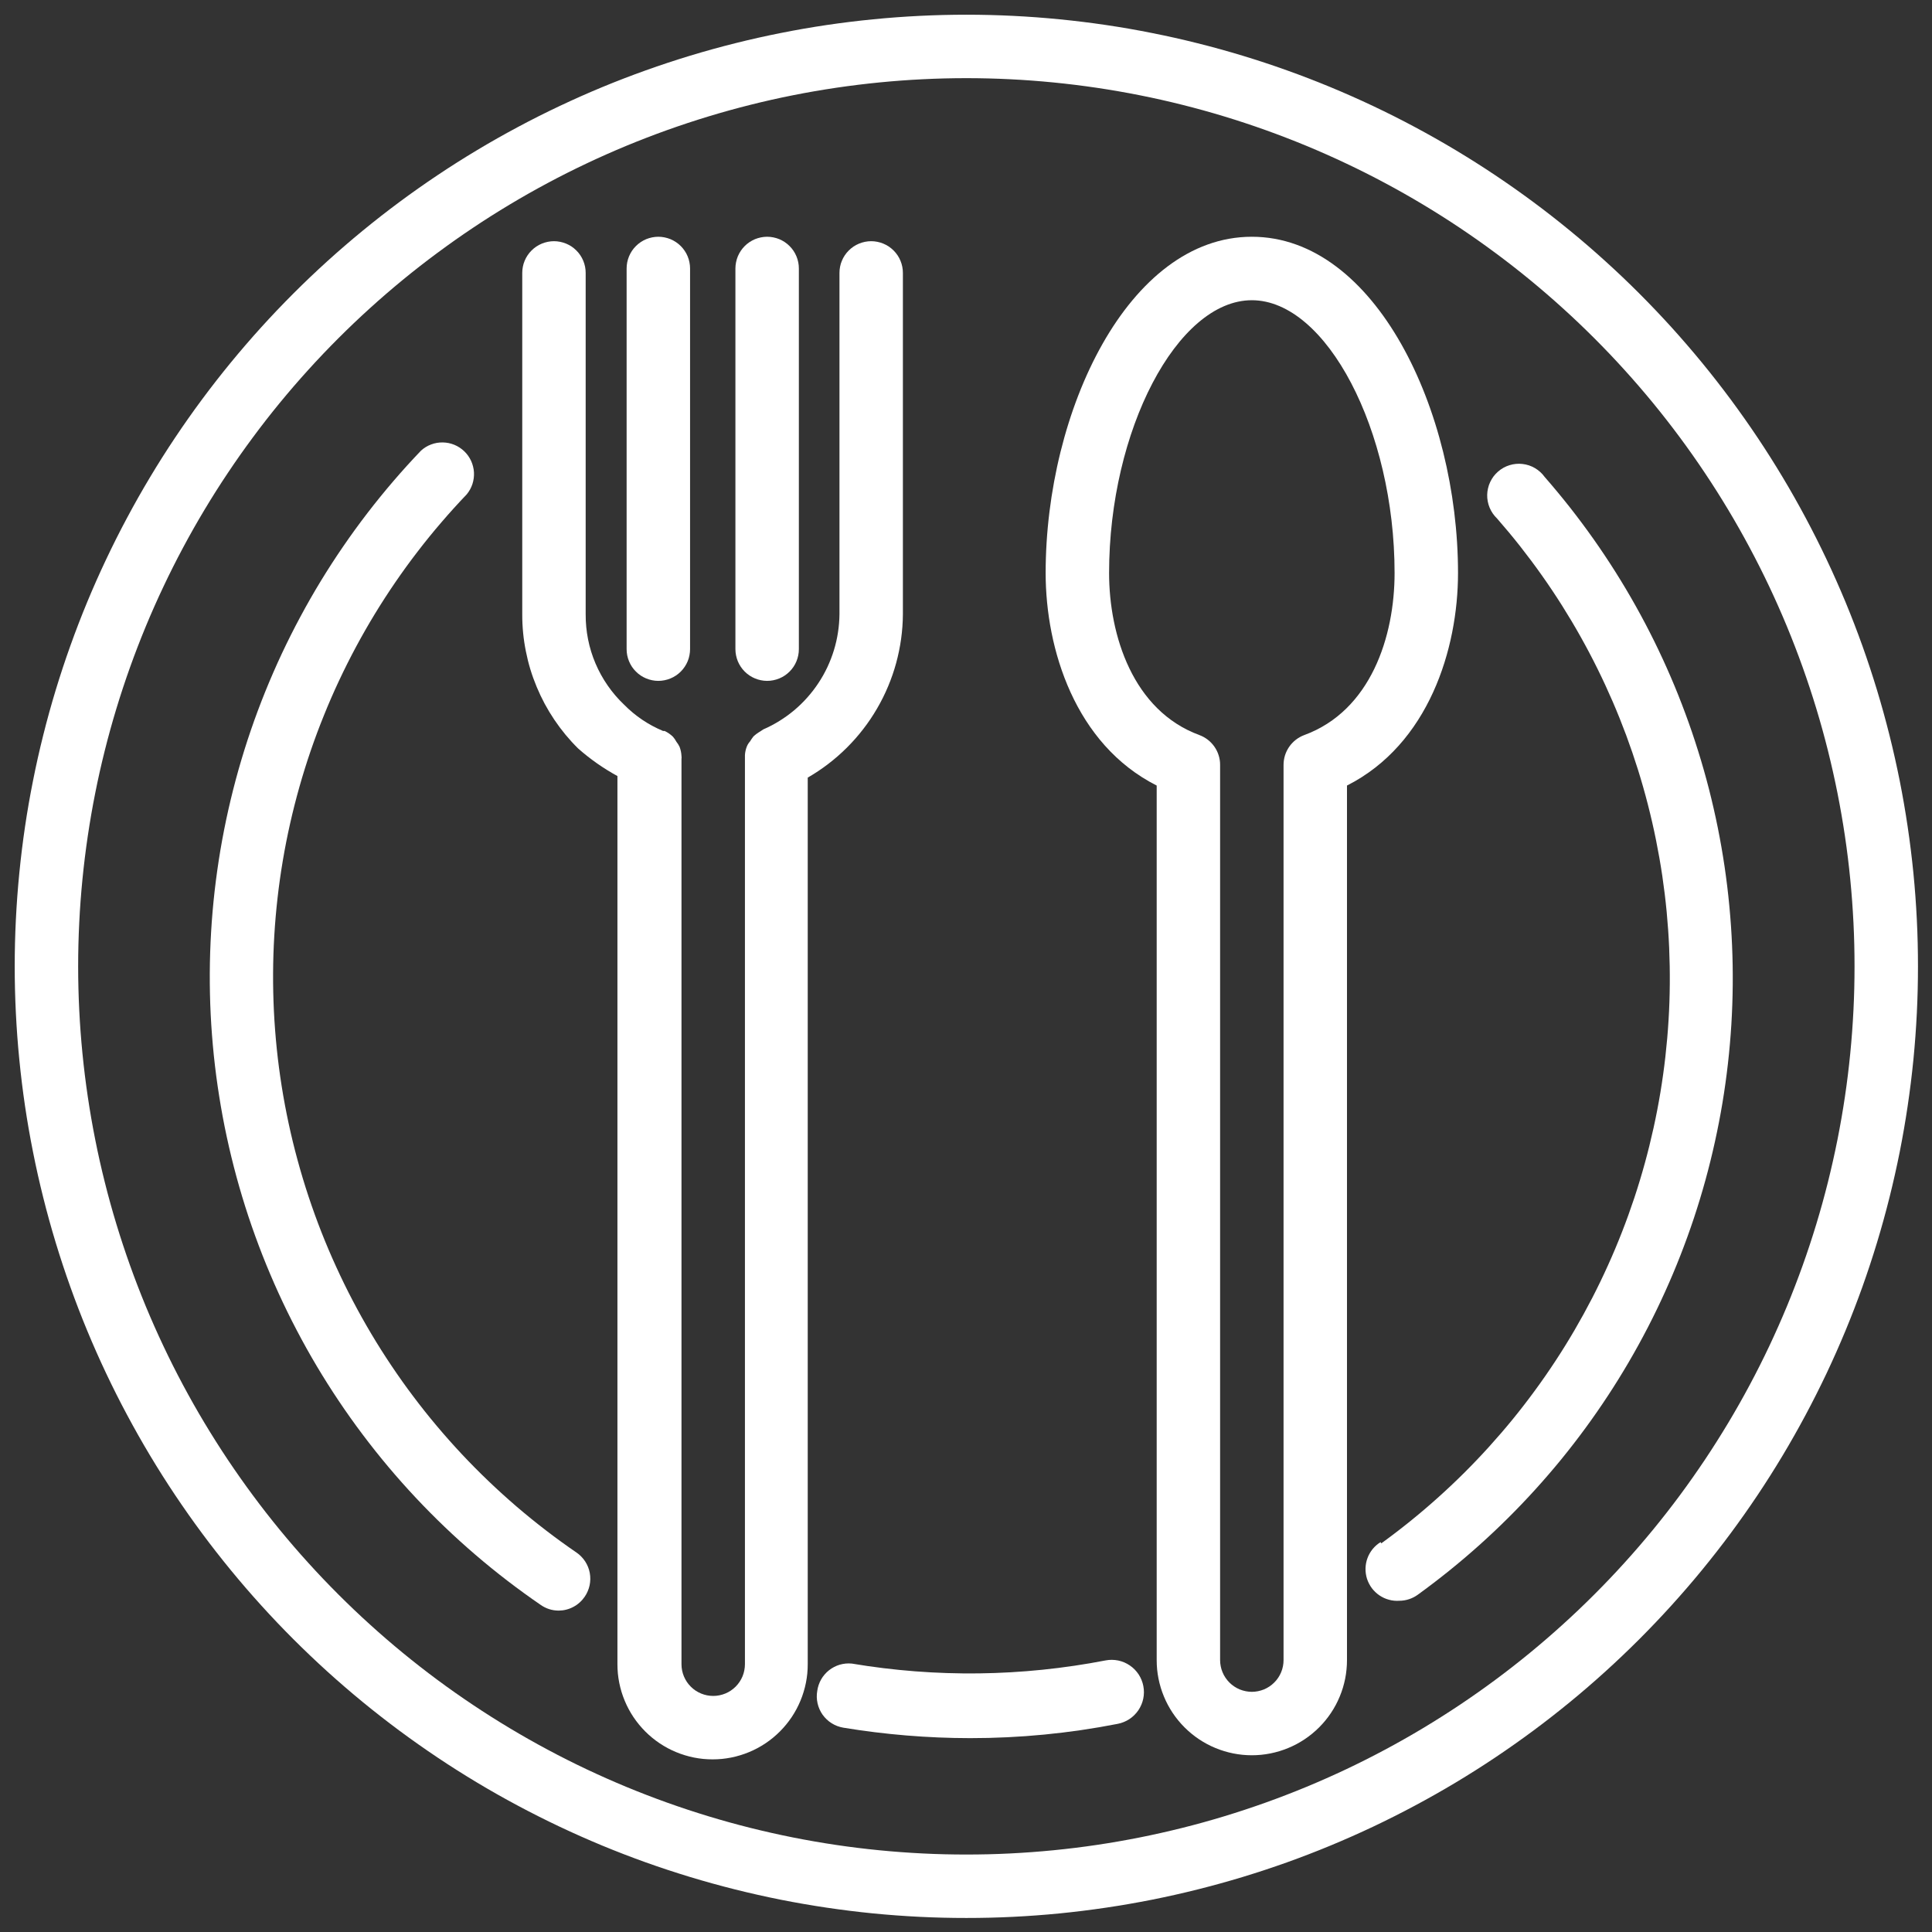 <?xml version="1.0"?>
<svg width="350" height="350" xmlns="http://www.w3.org/2000/svg" xmlns:svg="http://www.w3.org/2000/svg" preserveAspectRatio="xMidYMid meet" version="1.0">
 <rect width="100%" height="100%" fill="#333333" stroke="none"/>
 <defs>
  <clipPath id="ef4db92587">
   <path clip-rule="nonzero" d="m10.68,10.68l789,0l0,789l-789,0l0,-789zm0,0" id="svg_1"/>
  </clipPath>
 </defs>
 <g class="layer">
  <title>Layer 1</title>
  <g id="svg_11" transform="translate(1.68 1.68) matrix(0.437 0 0 0.437 -3.682 -3.682)">
   <g clip-path="url(#ef4db92587)" id="svg_2">
    <path d="m405.18,799.68c6.46,0 12.91,-0.15 19.36,-0.47c6.45,-0.32 12.89,-0.79 19.31,-1.42c6.43,-0.64 12.83,-1.43 19.22,-2.38c6.39,-0.94 12.75,-2.05 19.08,-3.3c6.33,-1.27 12.63,-2.68 18.89,-4.25c6.26,-1.57 12.48,-3.29 18.66,-5.16c6.18,-1.88 12.31,-3.9 18.39,-6.07c6.08,-2.18 12.1,-4.5 18.06,-6.97c5.97,-2.48 11.87,-5.09 17.71,-7.85c5.83,-2.76 11.6,-5.67 17.29,-8.71c5.69,-3.04 11.31,-6.22 16.85,-9.54c5.54,-3.32 10.99,-6.77 16.36,-10.36c5.37,-3.59 10.64,-7.31 15.83,-11.15c5.19,-3.85 10.27,-7.82 15.26,-11.91c5,-4.1 9.88,-8.32 14.66,-12.65c4.79,-4.34 9.46,-8.79 14.03,-13.35c4.56,-4.57 9.01,-9.24 13.35,-14.03c4.33,-4.78 8.55,-9.66 12.65,-14.66c4.09,-4.99 8.06,-10.07 11.91,-15.26c3.84,-5.19 7.56,-10.46 11.15,-15.83c3.59,-5.37 7.04,-10.82 10.36,-16.36c3.32,-5.54 6.5,-11.16 9.54,-16.85c3.04,-5.69 5.95,-11.46 8.71,-17.29c2.76,-5.84 5.37,-11.74 7.85,-17.71c2.47,-5.96 4.79,-11.98 6.97,-18.06c2.17,-6.08 4.19,-12.21 6.07,-18.39c1.87,-6.18 3.59,-12.4 5.16,-18.66c1.57,-6.26 2.98,-12.56 4.25,-18.89c1.25,-6.33 2.36,-12.69 3.3,-19.08c0.95,-6.39 1.74,-12.79 2.38,-19.22c0.63,-6.42 1.1,-12.86 1.42,-19.31c0.32,-6.45 0.47,-12.9 0.47,-19.36c0,-6.45 -0.15,-12.9 -0.47,-19.35c-0.32,-6.45 -0.79,-12.89 -1.42,-19.31c-0.64,-6.43 -1.43,-12.83 -2.38,-19.22c-0.94,-6.39 -2.05,-12.75 -3.3,-19.08c-1.27,-6.33 -2.68,-12.63 -4.25,-18.89c-1.57,-6.26 -3.29,-12.49 -5.16,-18.66c-1.88,-6.18 -3.9,-12.31 -6.07,-18.39c-2.18,-6.08 -4.5,-12.1 -6.97,-18.07c-2.48,-5.96 -5.09,-11.86 -7.85,-17.69c-2.76,-5.84 -5.67,-11.61 -8.71,-17.3c-3.04,-5.7 -6.22,-11.31 -9.54,-16.85c-3.32,-5.54 -6.77,-10.99 -10.36,-16.36c-3.59,-5.37 -7.31,-10.64 -11.15,-15.83c-3.85,-5.18 -7.82,-10.27 -11.91,-15.26c-4.1,-4.99 -8.32,-9.88 -12.65,-14.67c-4.34,-4.78 -8.79,-9.45 -13.35,-14.02c-4.57,-4.57 -9.24,-9.02 -14.03,-13.35c-4.78,-4.34 -9.66,-8.55 -14.66,-12.65c-4.99,-4.09 -10.07,-8.07 -15.26,-11.91c-5.19,-3.85 -10.46,-7.56 -15.83,-11.15c-5.37,-3.59 -10.82,-7.04 -16.36,-10.36c-5.54,-3.32 -11.16,-6.5 -16.85,-9.54c-5.69,-3.05 -11.46,-5.95 -17.29,-8.71c-5.84,-2.76 -11.74,-5.38 -17.71,-7.85c-5.96,-2.47 -11.98,-4.79 -18.06,-6.96c-6.08,-2.18 -12.21,-4.2 -18.39,-6.08c-6.18,-1.87 -12.4,-3.6 -18.66,-5.16c-6.26,-1.57 -12.56,-2.99 -18.89,-4.24c-6.33,-1.27 -12.69,-2.37 -19.08,-3.32c-6.39,-0.94 -12.79,-1.73 -19.22,-2.36c-6.42,-0.64 -12.86,-1.11 -19.31,-1.43c-6.45,-0.32 -12.9,-0.48 -19.36,-0.48c-6.45,0 -12.9,0.16 -19.35,0.48c-6.45,0.32 -12.89,0.79 -19.31,1.43c-6.43,0.63 -12.83,1.42 -19.22,2.36c-6.39,0.95 -12.75,2.05 -19.08,3.32c-6.33,1.25 -12.63,2.67 -18.89,4.24c-6.26,1.56 -12.49,3.29 -18.66,5.16c-6.18,1.88 -12.31,3.9 -18.39,6.08c-6.08,2.17 -12.1,4.49 -18.07,6.96c-5.96,2.47 -11.86,5.09 -17.69,7.85c-5.84,2.76 -11.61,5.66 -17.3,8.71c-5.7,3.04 -11.31,6.22 -16.85,9.54c-5.54,3.32 -10.99,6.77 -16.36,10.36c-5.37,3.59 -10.64,7.3 -15.83,11.15c-5.18,3.84 -10.27,7.82 -15.26,11.91c-4.99,4.1 -9.88,8.31 -14.67,12.65c-4.78,4.33 -9.45,8.78 -14.02,13.35c-4.57,4.57 -9.02,9.24 -13.35,14.02c-4.34,4.79 -8.55,9.68 -12.65,14.67c-4.09,4.99 -8.07,10.08 -11.91,15.26c-3.85,5.19 -7.56,10.46 -11.15,15.83c-3.59,5.37 -7.04,10.82 -10.36,16.36c-3.32,5.54 -6.5,11.15 -9.54,16.85c-3.05,5.69 -5.95,11.46 -8.71,17.3c-2.76,5.83 -5.38,11.73 -7.85,17.69c-2.47,5.97 -4.79,11.99 -6.96,18.07c-2.18,6.08 -4.2,12.21 -6.08,18.39c-1.87,6.17 -3.6,12.4 -5.16,18.66c-1.57,6.26 -2.99,12.56 -4.24,18.89c-1.27,6.33 -2.37,12.69 -3.32,19.08c-0.94,6.39 -1.73,12.79 -2.36,19.22c-0.64,6.42 -1.11,12.86 -1.43,19.31c-0.32,6.45 -0.48,12.9 -0.48,19.35c0,6.46 0.16,12.91 0.48,19.36c0.32,6.45 0.79,12.89 1.43,19.31c0.63,6.43 1.42,12.83 2.36,19.22c0.95,6.39 2.05,12.75 3.32,19.08c1.25,6.33 2.67,12.63 4.24,18.89c1.56,6.26 3.29,12.48 5.16,18.66c1.88,6.18 3.9,12.31 6.08,18.39c2.17,6.08 4.49,12.1 6.96,18.06c2.47,5.97 5.09,11.87 7.85,17.71c2.76,5.83 5.66,11.6 8.71,17.29c3.04,5.69 6.22,11.31 9.54,16.85c3.32,5.54 6.77,10.99 10.36,16.36c3.59,5.37 7.3,10.64 11.15,15.83c3.84,5.19 7.82,10.27 11.91,15.26c4.1,5 8.31,9.88 12.65,14.66c4.33,4.79 8.78,9.46 13.35,14.03c4.57,4.56 9.24,9.01 14.02,13.35c4.79,4.33 9.68,8.55 14.67,12.65c4.99,4.09 10.08,8.06 15.26,11.91c5.19,3.84 10.46,7.56 15.83,11.15c5.37,3.59 10.82,7.04 16.36,10.36c5.54,3.32 11.15,6.5 16.85,9.54c5.69,3.04 11.46,5.95 17.3,8.71c5.83,2.76 11.73,5.37 17.69,7.85c5.97,2.47 11.99,4.79 18.07,6.97c6.08,2.17 12.21,4.19 18.39,6.07c6.17,1.87 12.4,3.59 18.66,5.16c6.26,1.57 12.56,2.98 18.89,4.25c6.33,1.25 12.69,2.36 19.08,3.3c6.39,0.95 12.79,1.74 19.22,2.38c6.42,0.63 12.86,1.1 19.31,1.42c6.45,0.32 12.9,0.47 19.35,0.47zm0,-762.7c6.03,0 12.05,0.15 18.07,0.45c6.02,0.29 12.03,0.74 18.02,1.33c6,0.59 11.98,1.33 17.94,2.21c5.96,0.89 11.9,1.91 17.81,3.09c5.91,1.17 11.78,2.49 17.63,3.96c5.85,1.46 11.65,3.07 17.42,4.82c5.76,1.75 11.48,3.64 17.16,5.67c5.67,2.03 11.29,4.2 16.86,6.5c5.57,2.31 11.07,4.75 16.52,7.33c5.45,2.57 10.83,5.28 16.14,8.12c5.32,2.84 10.56,5.81 15.73,8.91c5.16,3.1 10.25,6.32 15.27,9.67c5,3.35 9.93,6.82 14.77,10.41c4.84,3.58 9.59,7.29 14.25,11.11c4.66,3.83 9.22,7.76 13.68,11.81c4.47,4.04 8.83,8.2 13.09,12.46c4.26,4.26 8.42,8.62 12.46,13.09c4.05,4.46 7.98,9.02 11.81,13.68c3.82,4.66 7.53,9.41 11.12,14.25c3.59,4.84 7.05,9.76 10.4,14.78c3.35,5 6.57,10.09 9.67,15.26c3.1,5.17 6.07,10.41 8.91,15.73c2.84,5.31 5.55,10.69 8.13,16.14c2.57,5.45 5.01,10.95 7.32,16.52c2.3,5.57 4.47,11.19 6.5,16.86c2.03,5.68 3.92,11.4 5.67,17.16c1.75,5.77 3.36,11.58 4.82,17.42c1.46,5.85 2.78,11.72 3.96,17.63c1.17,5.91 2.21,11.85 3.09,17.81c0.89,5.96 1.62,11.94 2.21,17.93c0.59,6 1.03,12.01 1.33,18.03c0.3,6.02 0.44,12.04 0.44,18.06c0,6.03 -0.14,12.05 -0.44,18.07c-0.3,6.02 -0.74,12.03 -1.33,18.02c-0.59,6 -1.32,11.98 -2.21,17.94c-0.88,5.96 -1.92,11.9 -3.09,17.81c-1.18,5.91 -2.5,11.78 -3.96,17.63c-1.46,5.85 -3.07,11.65 -4.82,17.42c-1.75,5.76 -3.64,11.48 -5.67,17.16c-2.03,5.67 -4.2,11.29 -6.5,16.86c-2.31,5.57 -4.75,11.07 -7.32,16.52c-2.58,5.45 -5.29,10.83 -8.13,16.14c-2.84,5.32 -5.81,10.56 -8.91,15.73c-3.1,5.16 -6.32,10.25 -9.67,15.27c-3.35,5 -6.81,9.93 -10.4,14.77c-3.59,4.84 -7.3,9.59 -11.12,14.25c-3.83,4.66 -7.76,9.22 -11.81,13.68c-4.04,4.47 -8.2,8.83 -12.46,13.09c-4.26,4.26 -8.62,8.42 -13.09,12.46c-4.46,4.05 -9.02,7.98 -13.68,11.81c-4.66,3.82 -9.41,7.53 -14.25,11.12c-4.84,3.59 -9.77,7.05 -14.77,10.4c-5.02,3.35 -10.11,6.57 -15.27,9.67c-5.17,3.1 -10.41,6.07 -15.73,8.91c-5.31,2.84 -10.69,5.55 -16.14,8.13c-5.45,2.57 -10.95,5.01 -16.52,7.32c-5.57,2.3 -11.19,4.47 -16.86,6.5c-5.68,2.03 -11.4,3.92 -17.16,5.67c-5.77,1.75 -11.57,3.36 -17.42,4.82c-5.85,1.46 -11.72,2.78 -17.63,3.96c-5.91,1.17 -11.85,2.21 -17.81,3.09c-5.96,0.89 -11.94,1.62 -17.94,2.21c-5.99,0.59 -12,1.03 -18.02,1.33c-6.02,0.3 -12.04,0.44 -18.07,0.44c-6.02,0 -12.04,-0.14 -18.06,-0.44c-6.02,-0.3 -12.03,-0.74 -18.03,-1.33c-5.99,-0.59 -11.97,-1.32 -17.93,-2.21c-5.96,-0.88 -11.9,-1.92 -17.81,-3.09c-5.91,-1.18 -11.78,-2.5 -17.63,-3.96c-5.84,-1.46 -11.65,-3.07 -17.42,-4.82c-5.76,-1.75 -11.48,-3.64 -17.16,-5.67c-5.67,-2.03 -11.29,-4.2 -16.86,-6.5c-5.57,-2.31 -11.07,-4.75 -16.52,-7.32c-5.45,-2.58 -10.83,-5.29 -16.14,-8.13c-5.32,-2.84 -10.56,-5.81 -15.73,-8.91c-5.17,-3.1 -10.26,-6.32 -15.26,-9.67c-5.02,-3.35 -9.94,-6.81 -14.78,-10.4c-4.84,-3.59 -9.59,-7.3 -14.25,-11.12c-4.66,-3.83 -9.22,-7.76 -13.68,-11.81c-4.47,-4.04 -8.83,-8.2 -13.09,-12.46c-4.26,-4.26 -8.42,-8.62 -12.46,-13.09c-4.05,-4.46 -7.98,-9.02 -11.81,-13.68c-3.82,-4.66 -7.53,-9.41 -11.11,-14.25c-3.59,-4.84 -7.06,-9.77 -10.41,-14.77c-3.35,-5.02 -6.57,-10.11 -9.67,-15.27c-3.1,-5.17 -6.07,-10.41 -8.91,-15.73c-2.84,-5.31 -5.55,-10.69 -8.12,-16.14c-2.58,-5.45 -5.02,-10.95 -7.33,-16.52c-2.3,-5.57 -4.47,-11.19 -6.5,-16.86c-2.03,-5.68 -3.92,-11.4 -5.67,-17.16c-1.75,-5.77 -3.36,-11.57 -4.82,-17.42c-1.47,-5.85 -2.79,-11.72 -3.96,-17.63c-1.18,-5.91 -2.2,-11.85 -3.09,-17.81c-0.88,-5.96 -1.62,-11.94 -2.21,-17.94c-0.59,-5.99 -1.04,-12 -1.33,-18.02c-0.3,-6.02 -0.45,-12.04 -0.45,-18.07c0,-6.02 0.15,-12.04 0.45,-18.06c0.29,-6.02 0.74,-12.03 1.33,-18.03c0.59,-5.99 1.33,-11.97 2.21,-17.93c0.89,-5.96 1.91,-11.9 3.09,-17.81c1.17,-5.91 2.49,-11.78 3.96,-17.63c1.46,-5.84 3.07,-11.65 4.82,-17.42c1.75,-5.76 3.64,-11.48 5.67,-17.16c2.03,-5.67 4.2,-11.29 6.5,-16.86c2.31,-5.57 4.75,-11.07 7.33,-16.52c2.57,-5.45 5.28,-10.83 8.12,-16.14c2.84,-5.32 5.81,-10.56 8.91,-15.73c3.1,-5.17 6.32,-10.26 9.67,-15.26c3.35,-5.02 6.82,-9.94 10.41,-14.78c3.58,-4.84 7.29,-9.59 11.11,-14.25c3.83,-4.66 7.76,-9.22 11.81,-13.68c4.04,-4.47 8.2,-8.83 12.46,-13.09c4.26,-4.26 8.62,-8.42 13.09,-12.46c4.46,-4.05 9.02,-7.98 13.68,-11.81c4.66,-3.82 9.41,-7.53 14.25,-11.11c4.84,-3.59 9.76,-7.06 14.78,-10.41c5,-3.35 10.09,-6.57 15.26,-9.67c5.17,-3.1 10.41,-6.07 15.73,-8.91c5.31,-2.84 10.69,-5.55 16.14,-8.12c5.45,-2.58 10.95,-5.02 16.52,-7.33c5.57,-2.3 11.19,-4.47 16.86,-6.5c5.68,-2.03 11.4,-3.92 17.16,-5.67c5.77,-1.75 11.58,-3.36 17.42,-4.82c5.85,-1.47 11.72,-2.79 17.63,-3.96c5.91,-1.18 11.85,-2.2 17.81,-3.09c5.96,-0.88 11.94,-1.62 17.93,-2.21c6,-0.59 12.01,-1.04 18.03,-1.33c6.02,-0.3 12.04,-0.45 18.06,-0.45zm0,0" fill="#ffffff" fill-rule="nonzero" id="svg_3"/>
   </g>
   <path d="m228.71,669.89c2.25,1.57 4.75,2.36 7.5,2.37c1.06,-0.01 2.11,-0.14 3.15,-0.41c1.03,-0.26 2.02,-0.65 2.95,-1.15c0.94,-0.5 1.81,-1.11 2.6,-1.83c0.79,-0.71 1.48,-1.51 2.08,-2.39c0.49,-0.72 0.9,-1.47 1.24,-2.27c0.34,-0.79 0.6,-1.61 0.78,-2.45c0.17,-0.85 0.27,-1.7 0.28,-2.56c0.01,-0.87 -0.07,-1.72 -0.22,-2.57c-0.16,-0.85 -0.4,-1.68 -0.72,-2.48c-0.33,-0.8 -0.72,-1.56 -1.19,-2.28c-0.48,-0.73 -1.01,-1.4 -1.62,-2.01c-0.6,-0.62 -1.25,-1.18 -1.97,-1.66c-4.31,-2.96 -8.54,-6.02 -12.68,-9.21c-4.15,-3.18 -8.2,-6.47 -12.17,-9.87c-3.96,-3.41 -7.83,-6.91 -11.61,-10.53c-3.78,-3.61 -7.45,-7.32 -11.03,-11.13c-3.57,-3.81 -7.04,-7.72 -10.4,-11.71c-3.37,-4 -6.62,-8.09 -9.76,-12.27c-3.15,-4.17 -6.17,-8.43 -9.08,-12.77c-2.91,-4.34 -5.71,-8.75 -8.38,-13.25c-2.67,-4.48 -5.22,-9.05 -7.64,-13.67c-2.43,-4.63 -4.73,-9.33 -6.89,-14.08c-2.18,-4.75 -4.22,-9.56 -6.13,-14.42c-1.91,-4.86 -3.68,-9.78 -5.33,-14.74c-1.64,-4.96 -3.15,-9.96 -4.52,-15c-1.38,-5.04 -2.61,-10.12 -3.71,-15.23c-1.1,-5.11 -2.06,-10.24 -2.88,-15.4c-0.82,-5.16 -1.5,-10.34 -2.04,-15.54c-0.53,-5.2 -0.93,-10.4 -1.19,-15.62c-0.25,-5.22 -0.37,-10.44 -0.34,-15.67c0.02,-5.23 0.19,-10.45 0.5,-15.66c0.31,-5.22 0.76,-10.42 1.35,-15.61c0.59,-5.2 1.32,-10.37 2.19,-15.52c0.87,-5.16 1.88,-10.28 3.03,-15.37c1.15,-5.1 2.44,-10.17 3.86,-15.2c1.42,-5.02 2.98,-10.01 4.67,-14.95c1.7,-4.94 3.52,-9.84 5.49,-14.68c1.95,-4.85 4.04,-9.64 6.26,-14.37c2.22,-4.73 4.56,-9.39 7.03,-14c2.47,-4.6 5.07,-9.14 7.78,-13.6c2.72,-4.47 5.56,-8.85 8.51,-13.16c2.95,-4.31 6.02,-8.54 9.21,-12.68c3.18,-4.15 6.47,-8.2 9.88,-12.16c3.4,-3.97 6.91,-7.84 10.52,-11.62c0.52,-0.63 0.98,-1.31 1.38,-2.03c0.4,-0.72 0.72,-1.47 0.98,-2.25c0.25,-0.78 0.43,-1.59 0.54,-2.4c0.1,-0.81 0.14,-1.63 0.09,-2.45c-0.05,-0.83 -0.17,-1.63 -0.38,-2.43c-0.2,-0.8 -0.47,-1.57 -0.81,-2.32c-0.35,-0.75 -0.76,-1.45 -1.23,-2.12c-0.48,-0.67 -1.02,-1.29 -1.61,-1.86c-0.6,-0.57 -1.24,-1.08 -1.93,-1.53c-0.69,-0.45 -1.41,-0.83 -2.17,-1.14c-0.76,-0.31 -1.54,-0.55 -2.35,-0.72c-0.81,-0.16 -1.62,-0.25 -2.44,-0.26c-0.82,-0.02 -1.64,0.05 -2.45,0.18c-0.81,0.14 -1.6,0.36 -2.37,0.65c-0.77,0.29 -1.51,0.64 -2.21,1.07c-0.7,0.43 -1.36,0.92 -1.97,1.47c-3.94,4.11 -7.77,8.33 -11.48,12.66c-3.71,4.33 -7.31,8.75 -10.78,13.27c-3.47,4.52 -6.82,9.13 -10.04,13.83c-3.23,4.7 -6.32,9.49 -9.29,14.35c-2.96,4.87 -5.79,9.82 -8.48,14.84c-2.7,5.02 -5.25,10.11 -7.68,15.27c-2.41,5.16 -4.69,10.39 -6.83,15.67c-2.14,5.29 -4.13,10.62 -5.98,16.02c-1.85,5.39 -3.54,10.83 -5.1,16.31c-1.55,5.48 -2.95,11.01 -4.21,16.57c-1.25,5.56 -2.35,11.15 -3.31,16.77c-0.94,5.62 -1.74,11.26 -2.39,16.92c-0.64,5.67 -1.14,11.34 -1.47,17.03c-0.34,5.69 -0.52,11.39 -0.55,17.08c-0.03,5.7 0.09,11.4 0.37,17.09c0.28,5.7 0.72,11.38 1.3,17.05c0.59,5.67 1.33,11.32 2.23,16.95c0.89,5.63 1.93,11.23 3.13,16.8c1.2,5.57 2.55,11.11 4.04,16.61c1.5,5.5 3.14,10.95 4.93,16.36c1.8,5.41 3.74,10.77 5.82,16.08c2.08,5.3 4.31,10.55 6.67,15.73c2.37,5.19 4.87,10.31 7.52,15.35c2.64,5.06 5.42,10.03 8.33,14.93c2.92,4.9 5.97,9.72 9.14,14.45c3.17,4.73 6.47,9.37 9.9,13.93c3.43,4.56 6.97,9.01 10.64,13.38c3.67,4.36 7.45,8.62 11.35,12.78c3.9,4.16 7.91,8.21 12.03,12.15c4.11,3.94 8.34,7.76 12.66,11.47c4.33,3.72 8.75,7.31 13.27,10.78c4.52,3.47 9.13,6.82 13.83,10.04zm0,0" fill="#ffffff" fill-rule="nonzero" id="svg_4"/>
   <path d="m343.38,705.53c-0.15,0.86 -0.22,1.72 -0.2,2.59c0.02,0.86 0.13,1.72 0.32,2.57c0.19,0.85 0.46,1.67 0.81,2.46c0.35,0.8 0.78,1.55 1.28,2.26c0.5,0.7 1.07,1.36 1.7,1.95c0.63,0.6 1.31,1.13 2.05,1.59c0.73,0.46 1.51,0.85 2.32,1.16c0.81,0.3 1.64,0.53 2.5,0.68c17.42,2.87 34.95,4.32 52.6,4.34c20.58,0.01 40.96,-1.97 61.15,-5.92c0.86,-0.17 1.7,-0.41 2.52,-0.75c0.81,-0.32 1.59,-0.73 2.32,-1.21c0.74,-0.48 1.42,-1.03 2.04,-1.65c0.63,-0.62 1.19,-1.28 1.69,-2.01c0.49,-0.73 0.91,-1.5 1.25,-2.3c0.35,-0.81 0.61,-1.65 0.79,-2.51c0.18,-0.86 0.27,-1.73 0.28,-2.61c0,-0.88 -0.07,-1.75 -0.24,-2.61c-0.16,-0.86 -0.41,-1.7 -0.74,-2.52c-0.33,-0.81 -0.73,-1.59 -1.21,-2.33c-0.49,-0.73 -1.04,-1.41 -1.65,-2.04c-0.62,-0.62 -1.29,-1.19 -2.02,-1.68c-0.73,-0.49 -1.49,-0.91 -2.3,-1.26c-0.81,-0.34 -1.64,-0.6 -2.5,-0.78c-0.87,-0.18 -1.73,-0.27 -2.61,-0.28c-0.88,-0.01 -1.75,0.07 -2.62,0.24c-17.35,3.36 -34.86,5.15 -52.54,5.38c-17.67,0.21 -35.23,-1.14 -52.66,-4.07c-0.83,-0.08 -1.67,-0.08 -2.51,-0.01c-0.84,0.08 -1.67,0.24 -2.48,0.47c-0.81,0.24 -1.59,0.55 -2.34,0.94c-0.75,0.39 -1.45,0.84 -2.11,1.36c-0.67,0.52 -1.27,1.11 -1.82,1.75c-0.56,0.63 -1.04,1.32 -1.46,2.05c-0.42,0.74 -0.76,1.5 -1.03,2.3c-0.27,0.8 -0.47,1.62 -0.58,2.45zm0,0" fill="#ffffff" fill-rule="nonzero" id="svg_5"/>
   <path d="m576.92,643.86c-0.62,0.38 -1.21,0.81 -1.76,1.29c-0.55,0.48 -1.05,1 -1.52,1.56c-0.46,0.57 -0.87,1.17 -1.24,1.8c-0.36,0.63 -0.67,1.29 -0.92,1.97c-0.26,0.69 -0.45,1.39 -0.59,2.11c-0.14,0.71 -0.21,1.43 -0.23,2.16c-0.02,0.73 0.02,1.46 0.13,2.18c0.1,0.73 0.26,1.43 0.48,2.13c0.23,0.69 0.5,1.37 0.84,2.01c0.33,0.66 0.72,1.27 1.15,1.86c0.44,0.58 0.92,1.13 1.45,1.63c0.52,0.51 1.09,0.96 1.69,1.37c0.61,0.41 1.24,0.77 1.9,1.08c0.66,0.3 1.35,0.55 2.06,0.74c0.7,0.2 1.41,0.33 2.14,0.4c0.73,0.07 1.45,0.08 2.18,0.03c1.37,0 2.71,-0.22 4.01,-0.65c1.3,-0.42 2.51,-1.04 3.62,-1.84c4.43,-3.21 8.77,-6.53 13.03,-9.96c4.26,-3.43 8.42,-6.97 12.5,-10.62c4.07,-3.65 8.05,-7.4 11.92,-11.25c3.88,-3.85 7.66,-7.81 11.33,-11.86c3.67,-4.05 7.24,-8.19 10.7,-12.42c3.45,-4.24 6.8,-8.56 10.03,-12.97c3.23,-4.41 6.35,-8.9 9.35,-13.47c3,-4.57 5.88,-9.22 8.64,-13.94c2.76,-4.72 5.39,-9.51 7.9,-14.37c2.51,-4.86 4.89,-9.78 7.14,-14.76c2.26,-4.98 4.38,-10.02 6.37,-15.11c1.99,-5.09 3.85,-10.23 5.58,-15.42c1.72,-5.19 3.31,-10.42 4.76,-15.69c1.45,-5.27 2.77,-10.58 3.94,-15.92c1.18,-5.34 2.22,-10.7 3.12,-16.1c0.9,-5.39 1.65,-10.8 2.27,-16.24c0.62,-5.43 1.09,-10.88 1.43,-16.33c0.33,-5.46 0.52,-10.92 0.57,-16.39c0.05,-5.47 -0.04,-10.93 -0.28,-16.4c-0.23,-5.46 -0.61,-10.91 -1.13,-16.35c-0.51,-5.45 -1.17,-10.87 -1.97,-16.28c-0.8,-5.41 -1.74,-10.8 -2.82,-16.16c-1.08,-5.36 -2.3,-10.68 -3.65,-15.98c-1.36,-5.3 -2.85,-10.56 -4.49,-15.77c-1.62,-5.22 -3.39,-10.4 -5.29,-15.52c-1.9,-5.13 -3.92,-10.21 -6.09,-15.23c-2.16,-5.02 -4.45,-9.98 -6.87,-14.89c-2.42,-4.9 -4.97,-9.74 -7.64,-14.51c-2.67,-4.77 -5.46,-9.46 -8.38,-14.09c-2.92,-4.63 -5.95,-9.17 -9.1,-13.64c-3.16,-4.47 -6.42,-8.85 -9.8,-13.15c-3.38,-4.29 -6.87,-8.5 -10.47,-12.62c-0.27,-0.37 -0.55,-0.73 -0.86,-1.07c-0.3,-0.33 -0.62,-0.66 -0.96,-0.96c-0.34,-0.31 -0.69,-0.6 -1.06,-0.87c-0.37,-0.27 -0.74,-0.52 -1.14,-0.75c-0.39,-0.23 -0.8,-0.44 -1.21,-0.63c-0.42,-0.18 -0.84,-0.35 -1.27,-0.5c-0.44,-0.14 -0.87,-0.26 -1.32,-0.36c-0.45,-0.1 -0.89,-0.17 -1.35,-0.22c-0.45,-0.06 -0.91,-0.08 -1.36,-0.09c-0.46,0 -0.92,0.02 -1.37,0.06c-0.45,0.04 -0.9,0.11 -1.35,0.2c-0.45,0.09 -0.89,0.2 -1.32,0.34c-0.44,0.13 -0.86,0.29 -1.29,0.47c-0.41,0.18 -0.82,0.38 -1.22,0.6c-0.4,0.23 -0.78,0.47 -1.15,0.73c-0.38,0.27 -0.73,0.55 -1.08,0.85c-0.34,0.3 -0.67,0.62 -0.98,0.95c-0.31,0.33 -0.6,0.68 -0.88,1.04c-0.27,0.37 -0.53,0.75 -0.76,1.14c-0.24,0.39 -0.45,0.79 -0.64,1.2c-0.2,0.42 -0.37,0.84 -0.52,1.27c-0.14,0.43 -0.27,0.87 -0.37,1.31c-0.11,0.45 -0.19,0.9 -0.25,1.35c-0.06,0.45 -0.09,0.9 -0.1,1.36c-0.01,0.46 0.01,0.91 0.04,1.37c0.04,0.45 0.1,0.9 0.19,1.35c0.08,0.45 0.19,0.89 0.32,1.33c0.13,0.43 0.28,0.86 0.46,1.29c0.18,0.41 0.37,0.83 0.59,1.23c0.22,0.4 0.46,0.78 0.71,1.16c0.26,0.37 0.54,0.74 0.84,1.09c0.29,0.34 0.61,0.67 0.93,0.99c3.3,3.77 6.51,7.62 9.61,11.56c3.1,3.94 6.1,7.96 8.99,12.05c2.9,4.09 5.68,8.26 8.36,12.5c2.67,4.24 5.24,8.54 7.69,12.92c2.45,4.37 4.79,8.8 7.01,13.3c2.22,4.49 4.32,9.04 6.31,13.64c1.99,4.61 3.85,9.25 5.6,13.96c1.74,4.7 3.36,9.44 4.86,14.22c1.5,4.79 2.87,9.61 4.11,14.46c1.25,4.86 2.37,9.74 3.36,14.66c0.99,4.91 1.86,9.85 2.6,14.81c0.73,4.95 1.34,9.93 1.82,14.92c0.47,4.99 0.82,9.99 1.04,15c0.21,5.01 0.3,10.01 0.26,15.03c-0.04,5.01 -0.21,10.02 -0.52,15.02c-0.3,5.01 -0.74,10 -1.3,14.98c-0.56,4.98 -1.25,9.94 -2.07,14.89c-0.82,4.95 -1.77,9.87 -2.85,14.76c-1.08,4.9 -2.28,9.76 -3.61,14.6c-1.33,4.83 -2.78,9.63 -4.36,14.39c-1.58,4.75 -3.28,9.47 -5.11,14.14c-1.82,4.66 -3.76,9.29 -5.83,13.85c-2.06,4.57 -4.24,9.08 -6.54,13.54c-2.3,4.45 -4.71,8.84 -7.24,13.18c-2.52,4.32 -5.16,8.59 -7.91,12.78c-2.75,4.19 -5.6,8.31 -8.57,12.35c-2.96,4.05 -6.02,8.01 -9.19,11.9c-3.17,3.88 -6.44,7.68 -9.81,11.4c-3.36,3.71 -6.82,7.34 -10.37,10.87c-3.56,3.54 -7.2,6.98 -10.94,10.32c-3.73,3.35 -7.55,6.6 -11.45,9.74c-3.9,3.15 -7.88,6.19 -11.94,9.13l-0.27,-0.52zm0,0" fill="#ffffff" fill-rule="nonzero" id="svg_6"/>
   <path d="m260.54,326.29l0,368.19c0,1.3 0.06,2.59 0.18,3.87c0.13,1.29 0.32,2.56 0.57,3.83c0.25,1.27 0.57,2.52 0.94,3.76c0.38,1.23 0.81,2.45 1.31,3.64c0.49,1.19 1.04,2.36 1.65,3.5c0.61,1.14 1.27,2.25 1.99,3.32c0.72,1.08 1.49,2.11 2.31,3.11c0.82,1 1.69,1.95 2.6,2.87c0.91,0.91 1.87,1.78 2.87,2.6c1,0.82 2.03,1.59 3.11,2.31c1.07,0.71 2.18,1.38 3.32,1.99c1.14,0.61 2.31,1.16 3.5,1.65c1.19,0.5 2.41,0.93 3.64,1.3c1.24,0.38 2.49,0.7 3.76,0.95c1.26,0.25 2.54,0.44 3.83,0.57c1.28,0.12 2.57,0.18 3.86,0.18c1.3,0 2.59,-0.06 3.87,-0.18c1.29,-0.13 2.56,-0.32 3.83,-0.57c1.27,-0.25 2.52,-0.57 3.76,-0.95c1.23,-0.37 2.45,-0.8 3.64,-1.3c1.19,-0.49 2.36,-1.04 3.5,-1.65c1.14,-0.61 2.25,-1.28 3.32,-1.99c1.08,-0.72 2.11,-1.49 3.11,-2.31c1,-0.82 1.95,-1.69 2.87,-2.6c0.91,-0.92 1.78,-1.87 2.6,-2.87c0.82,-1 1.59,-2.03 2.31,-3.11c0.71,-1.07 1.38,-2.18 1.99,-3.32c0.61,-1.14 1.16,-2.31 1.65,-3.5c0.5,-1.19 0.93,-2.41 1.3,-3.64c0.38,-1.24 0.7,-2.49 0.95,-3.76c0.25,-1.27 0.44,-2.54 0.57,-3.83c0.12,-1.28 0.18,-2.57 0.18,-3.87l0,-367.54c2.97,-1.71 5.81,-3.6 8.53,-5.69c2.71,-2.07 5.28,-4.32 7.71,-6.74c2.42,-2.42 4.68,-4.97 6.77,-7.69c2.1,-2.7 4,-5.54 5.72,-8.5c1.73,-2.95 3.25,-6.01 4.57,-9.16c1.33,-3.16 2.45,-6.39 3.35,-9.69c0.9,-3.3 1.59,-6.64 2.06,-10.03c0.47,-3.39 0.72,-6.8 0.74,-10.22l0,-141.49c0,-0.87 -0.08,-1.72 -0.25,-2.57c-0.17,-0.85 -0.42,-1.67 -0.75,-2.47c-0.33,-0.8 -0.73,-1.55 -1.21,-2.27c-0.48,-0.72 -1.03,-1.38 -1.64,-1.99c-0.61,-0.61 -1.27,-1.16 -1.99,-1.64c-0.72,-0.48 -1.47,-0.88 -2.27,-1.21c-0.8,-0.33 -1.62,-0.58 -2.47,-0.75c-0.85,-0.17 -1.7,-0.26 -2.57,-0.26c-0.86,0 -1.71,0.09 -2.56,0.26c-0.85,0.17 -1.67,0.42 -2.47,0.75c-0.79,0.33 -1.55,0.73 -2.27,1.21c-0.72,0.48 -1.38,1.03 -1.99,1.64c-0.62,0.61 -1.16,1.27 -1.64,1.99c-0.48,0.72 -0.89,1.47 -1.21,2.27c-0.34,0.8 -0.59,1.62 -0.75,2.47c-0.17,0.85 -0.25,1.7 -0.25,2.57l0,141.49c-0.03,2.53 -0.23,5.03 -0.62,7.53c-0.38,2.5 -0.94,4.95 -1.68,7.37c-0.74,2.42 -1.65,4.76 -2.72,7.05c-1.08,2.28 -2.31,4.48 -3.71,6.58c-1.39,2.11 -2.93,4.11 -4.61,5.99c-1.68,1.89 -3.48,3.64 -5.41,5.27c-1.94,1.62 -3.98,3.1 -6.13,4.43c-2.14,1.33 -4.37,2.51 -6.69,3.51l-1.18,0.79c-1.04,0.6 -2,1.3 -2.89,2.11c-0.53,0.67 -1.01,1.37 -1.45,2.1c-0.56,0.62 -1,1.33 -1.31,2.1c-0.46,1.15 -0.72,2.33 -0.79,3.56c0,0 0,0.92 0,1.44l0,375.43c0,0.87 -0.09,1.72 -0.26,2.57c-0.16,0.85 -0.41,1.67 -0.74,2.47c-0.33,0.79 -0.74,1.55 -1.22,2.27c-0.48,0.72 -1.02,1.38 -1.63,1.99c-0.62,0.61 -1.28,1.16 -2,1.64c-0.71,0.48 -1.47,0.88 -2.27,1.21c-0.8,0.33 -1.62,0.58 -2.47,0.75c-0.85,0.17 -1.7,0.25 -2.56,0.25c-0.87,0 -1.72,-0.08 -2.57,-0.25c-0.84,-0.17 -1.67,-0.42 -2.47,-0.75c-0.79,-0.33 -1.55,-0.73 -2.27,-1.21c-0.72,-0.48 -1.38,-1.03 -1.99,-1.64c-0.61,-0.61 -1.16,-1.27 -1.64,-1.99c-0.47,-0.72 -0.88,-1.48 -1.21,-2.27c-0.33,-0.8 -0.58,-1.62 -0.75,-2.47c-0.17,-0.85 -0.25,-1.7 -0.25,-2.57l0,-375.3c0.06,-0.39 0.06,-0.79 0,-1.18c-0.06,-1.31 -0.33,-2.59 -0.79,-3.81c-0.36,-0.75 -0.8,-1.46 -1.32,-2.11c-0.4,-0.75 -0.88,-1.45 -1.44,-2.1c-1.01,-0.97 -2.16,-1.76 -3.42,-2.37l-0.66,0c-6.12,-2.56 -11.51,-6.19 -16.17,-10.91c-2.54,-2.41 -4.81,-5.06 -6.8,-7.94c-2,-2.88 -3.68,-5.93 -5.05,-9.15c-1.37,-3.22 -2.4,-6.55 -3.08,-9.98c-0.68,-3.44 -1.01,-6.91 -0.99,-10.41l0,-141.49c0,-0.87 -0.08,-1.72 -0.25,-2.57c-0.17,-0.85 -0.42,-1.67 -0.75,-2.47c-0.33,-0.8 -0.73,-1.55 -1.21,-2.27c-0.48,-0.72 -1.03,-1.38 -1.64,-1.99c-0.61,-0.61 -1.27,-1.16 -1.99,-1.64c-0.72,-0.48 -1.47,-0.88 -2.27,-1.21c-0.8,-0.33 -1.62,-0.58 -2.47,-0.75c-0.85,-0.17 -1.7,-0.26 -2.57,-0.26c-0.86,0 -1.71,0.09 -2.56,0.26c-0.85,0.17 -1.67,0.42 -2.47,0.75c-0.79,0.33 -1.55,0.73 -2.27,1.21c-0.72,0.48 -1.38,1.03 -1.99,1.64c-0.62,0.61 -1.16,1.27 -1.64,1.99c-0.48,0.72 -0.89,1.47 -1.21,2.27c-0.34,0.8 -0.59,1.62 -0.75,2.47c-0.17,0.85 -0.25,1.7 -0.25,2.57l0,141.49c-0.01,2.58 0.11,5.15 0.36,7.72c0.25,2.57 0.63,5.11 1.14,7.64c0.5,2.53 1.12,5.03 1.87,7.5c0.75,2.47 1.63,4.89 2.62,7.27c0.99,2.38 2.1,4.71 3.31,6.98c1.23,2.28 2.56,4.48 4,6.62c1.44,2.14 2.98,4.2 4.62,6.19c1.65,1.99 3.38,3.89 5.22,5.7c5.01,4.43 10.44,8.24 16.31,11.45zm0,0" fill="#ffffff" fill-rule="nonzero" id="svg_7"/>
   <path d="m322.6,286.84c0.86,0 1.72,-0.09 2.57,-0.26c0.85,-0.17 1.67,-0.42 2.47,-0.75c0.79,-0.33 1.55,-0.73 2.27,-1.21c0.72,-0.48 1.38,-1.03 1.99,-1.64c0.61,-0.61 1.16,-1.27 1.64,-1.99c0.48,-0.72 0.88,-1.47 1.21,-2.27c0.33,-0.8 0.58,-1.62 0.75,-2.47c0.17,-0.85 0.25,-1.7 0.25,-2.57l0,-157.8c0,-0.86 -0.08,-1.72 -0.25,-2.56c-0.17,-0.85 -0.42,-1.67 -0.75,-2.47c-0.33,-0.8 -0.73,-1.55 -1.21,-2.27c-0.48,-0.72 -1.03,-1.38 -1.64,-1.99c-0.61,-0.61 -1.27,-1.16 -1.99,-1.64c-0.72,-0.48 -1.48,-0.88 -2.27,-1.22c-0.8,-0.32 -1.62,-0.57 -2.47,-0.74c-0.85,-0.17 -1.71,-0.26 -2.57,-0.26c-0.86,0 -1.72,0.09 -2.56,0.26c-0.85,0.17 -1.67,0.42 -2.47,0.74c-0.8,0.34 -1.55,0.74 -2.27,1.22c-0.72,0.48 -1.39,1.03 -2,1.64c-0.6,0.61 -1.15,1.27 -1.63,1.99c-0.48,0.72 -0.88,1.47 -1.22,2.27c-0.32,0.8 -0.57,1.62 -0.74,2.47c-0.17,0.84 -0.26,1.7 -0.26,2.56l0,157.8c0,0.87 0.09,1.72 0.26,2.57c0.17,0.85 0.42,1.67 0.74,2.47c0.34,0.8 0.74,1.55 1.22,2.27c0.48,0.72 1.03,1.38 1.63,1.99c0.61,0.61 1.28,1.16 2,1.64c0.72,0.48 1.47,0.88 2.27,1.21c0.8,0.33 1.62,0.58 2.47,0.75c0.84,0.17 1.7,0.26 2.56,0.26zm0,0" fill="#ffffff" fill-rule="nonzero" id="svg_8"/>
   <path d="m277.5,286.84c0.86,0 1.71,-0.09 2.56,-0.26c0.85,-0.17 1.67,-0.42 2.47,-0.75c0.8,-0.33 1.56,-0.73 2.27,-1.21c0.72,-0.48 1.39,-1.03 2,-1.64c0.61,-0.61 1.15,-1.27 1.63,-1.99c0.48,-0.72 0.89,-1.47 1.22,-2.27c0.33,-0.8 0.58,-1.62 0.74,-2.47c0.17,-0.85 0.26,-1.7 0.26,-2.57l0,-157.8c0,-0.86 -0.09,-1.72 -0.26,-2.56c-0.16,-0.85 -0.41,-1.67 -0.74,-2.47c-0.33,-0.8 -0.74,-1.55 -1.22,-2.27c-0.48,-0.72 -1.02,-1.38 -1.63,-1.99c-0.61,-0.61 -1.28,-1.16 -2,-1.64c-0.71,-0.48 -1.47,-0.88 -2.27,-1.22c-0.8,-0.32 -1.62,-0.57 -2.47,-0.74c-0.85,-0.17 -1.7,-0.26 -2.56,-0.26c-0.87,0 -1.72,0.09 -2.57,0.26c-0.84,0.17 -1.67,0.42 -2.47,0.74c-0.79,0.34 -1.55,0.74 -2.27,1.22c-0.72,0.48 -1.38,1.03 -1.99,1.64c-0.61,0.61 -1.16,1.27 -1.64,1.99c-0.47,0.72 -0.88,1.47 -1.21,2.27c-0.33,0.8 -0.58,1.62 -0.75,2.47c-0.17,0.84 -0.25,1.7 -0.25,2.56l0,157.8c0,0.87 0.08,1.72 0.25,2.57c0.17,0.85 0.42,1.67 0.75,2.47c0.33,0.8 0.74,1.55 1.21,2.27c0.48,0.72 1.03,1.38 1.64,1.99c0.61,0.61 1.27,1.16 1.99,1.64c0.72,0.48 1.48,0.88 2.27,1.21c0.8,0.33 1.63,0.58 2.47,0.75c0.85,0.17 1.7,0.26 2.57,0.26zm0,0" fill="#ffffff" fill-rule="nonzero" id="svg_9"/>
   <path d="m484.09,330.23l0,362.54c0,1.3 0.06,2.59 0.18,3.87c0.13,1.29 0.32,2.56 0.57,3.83c0.25,1.27 0.57,2.52 0.94,3.76c0.38,1.23 0.81,2.45 1.31,3.64c0.49,1.2 1.04,2.36 1.65,3.5c0.61,1.14 1.28,2.25 1.99,3.32c0.72,1.08 1.49,2.11 2.31,3.11c0.82,1 1.69,1.96 2.6,2.87c0.91,0.91 1.87,1.78 2.87,2.6c1,0.82 2.03,1.59 3.11,2.31c1.07,0.71 2.18,1.38 3.32,1.99c1.14,0.61 2.3,1.16 3.5,1.65c1.19,0.49 2.41,0.93 3.64,1.31c1.24,0.37 2.49,0.68 3.76,0.94c1.27,0.25 2.54,0.44 3.83,0.57c1.28,0.12 2.57,0.19 3.87,0.19c1.29,0 2.58,-0.07 3.86,-0.19c1.29,-0.13 2.56,-0.32 3.83,-0.57c1.27,-0.26 2.52,-0.57 3.75,-0.94c1.24,-0.38 2.46,-0.82 3.65,-1.31c1.19,-0.49 2.36,-1.04 3.5,-1.65c1.14,-0.61 2.25,-1.28 3.32,-1.99c1.08,-0.72 2.11,-1.49 3.11,-2.31c1,-0.82 1.96,-1.69 2.87,-2.6c0.91,-0.91 1.78,-1.87 2.6,-2.87c0.82,-1 1.59,-2.03 2.31,-3.11c0.71,-1.07 1.38,-2.18 1.99,-3.32c0.6,-1.14 1.16,-2.3 1.65,-3.5c0.5,-1.19 0.93,-2.41 1.31,-3.64c0.37,-1.24 0.68,-2.49 0.94,-3.76c0.25,-1.27 0.44,-2.54 0.56,-3.83c0.13,-1.28 0.19,-2.57 0.19,-3.87l0,-362.54c33.8,-17.1 46.03,-56.55 46.03,-88.1c0,-67.33 -34.32,-139.4 -85.47,-139.4c-51.16,0 -85.48,72.07 -85.48,139.4c0,31.55 12.23,71 46.03,88.1zm39.45,-201.19c30.9,0 59.17,53.91 59.17,113.09c0,26.3 -9.86,57.07 -37.48,67.19c-0.62,0.23 -1.23,0.52 -1.81,0.84c-0.58,0.32 -1.14,0.7 -1.67,1.11c-0.52,0.41 -1.02,0.85 -1.47,1.34c-0.46,0.48 -0.88,1 -1.26,1.55c-0.38,0.55 -0.72,1.13 -1.01,1.73c-0.29,0.59 -0.54,1.22 -0.74,1.85c-0.19,0.64 -0.34,1.29 -0.44,1.95c-0.1,0.66 -0.15,1.33 -0.15,1.99l0,371.09c0,0.87 -0.08,1.72 -0.25,2.57c-0.17,0.85 -0.41,1.67 -0.75,2.47c-0.33,0.8 -0.73,1.55 -1.21,2.27c-0.48,0.72 -1.02,1.38 -1.64,1.99c-0.61,0.61 -1.27,1.16 -1.99,1.64c-0.72,0.48 -1.48,0.88 -2.27,1.22c-0.8,0.32 -1.62,0.57 -2.47,0.74c-0.85,0.17 -1.7,0.26 -2.56,0.26c-0.87,0 -1.72,-0.09 -2.57,-0.26c-0.85,-0.17 -1.67,-0.42 -2.47,-0.74c-0.8,-0.34 -1.55,-0.74 -2.27,-1.22c-0.72,-0.48 -1.38,-1.03 -2,-1.64c-0.6,-0.61 -1.15,-1.27 -1.63,-1.99c-0.48,-0.72 -0.89,-1.47 -1.21,-2.27c-0.34,-0.8 -0.59,-1.62 -0.75,-2.47c-0.17,-0.85 -0.26,-1.7 -0.26,-2.57l0,-371.09c0.01,-0.66 -0.04,-1.33 -0.14,-1.99c-0.1,-0.66 -0.25,-1.31 -0.45,-1.95c-0.19,-0.63 -0.44,-1.26 -0.73,-1.85c-0.29,-0.6 -0.63,-1.18 -1.01,-1.73c-0.38,-0.55 -0.8,-1.07 -1.26,-1.55c-0.45,-0.49 -0.95,-0.93 -1.47,-1.34c-0.53,-0.41 -1.09,-0.79 -1.67,-1.11c-0.58,-0.32 -1.19,-0.61 -1.81,-0.84c-27.62,-10.12 -37.48,-41.42 -37.48,-67.19c0,-59.18 28.27,-113.09 59.18,-113.09zm0,0" fill="#ffffff" fill-rule="nonzero" id="svg_10"/>
  </g>
 </g>
</svg>